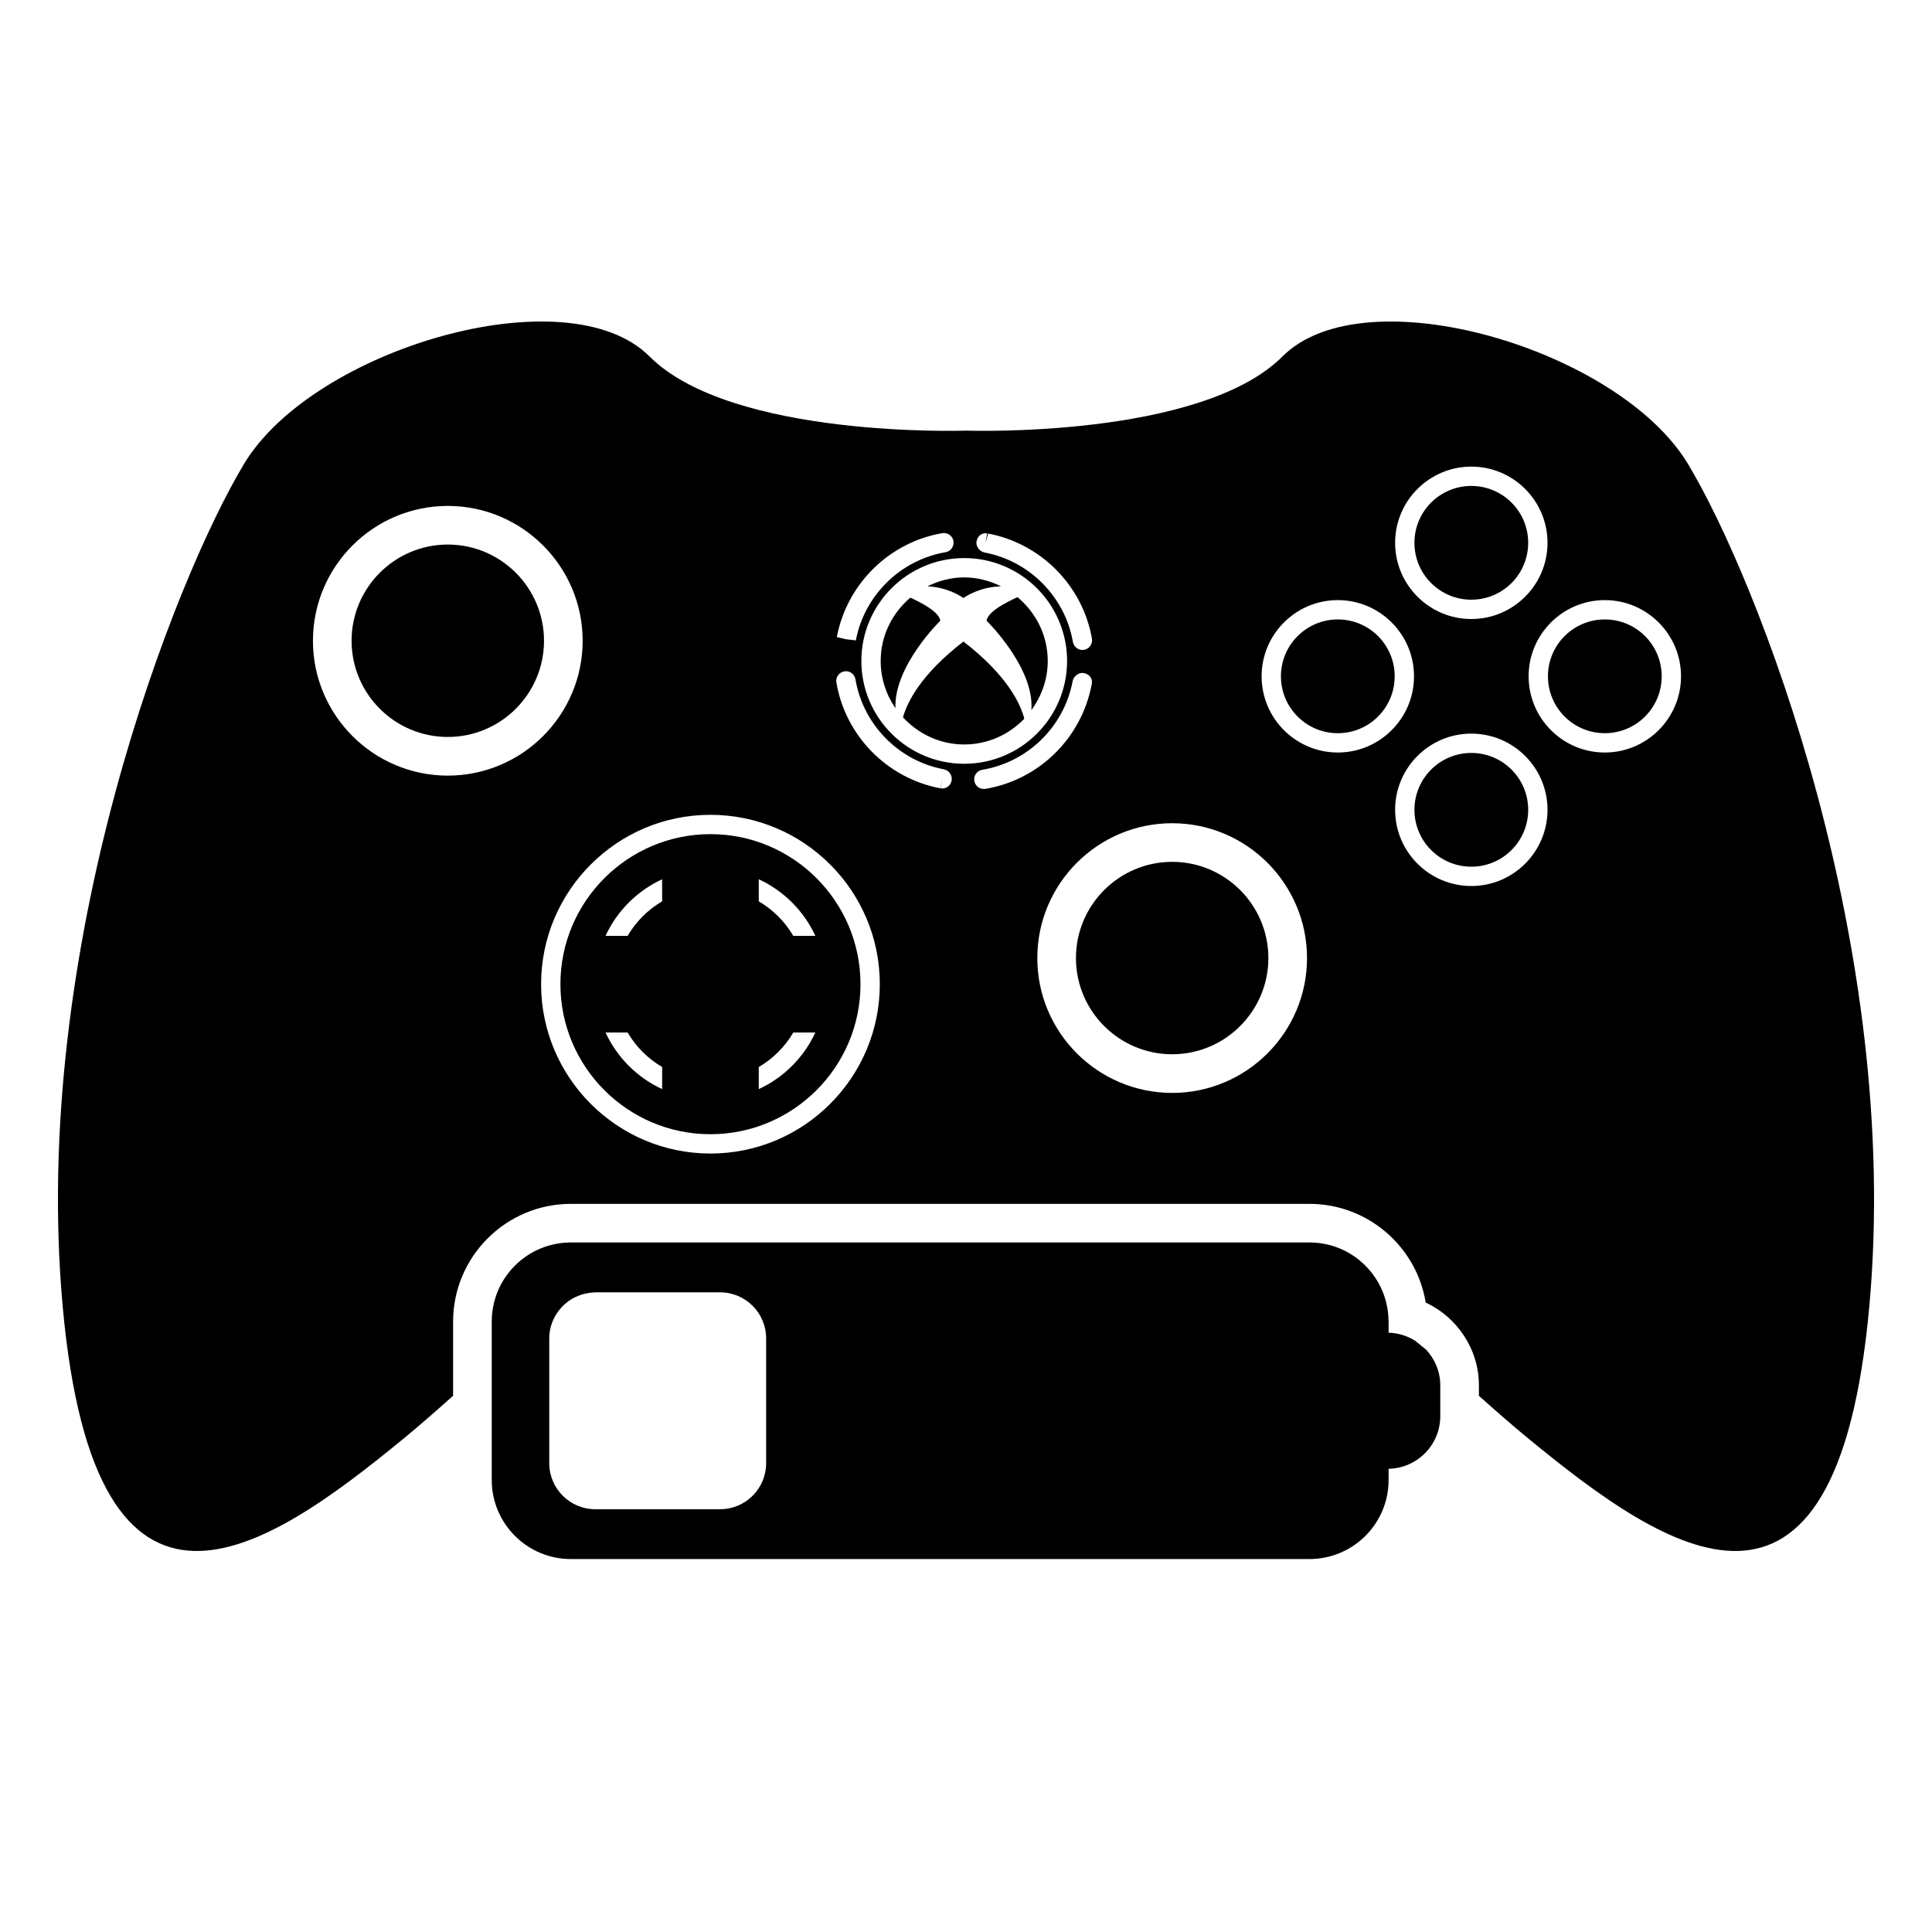 <?xml version="1.0" encoding="iso-8859-1"?>
<!-- Generator: Adobe Illustrator 17.1.0, SVG Export Plug-In . SVG Version: 6.00 Build 0)  -->
<!DOCTYPE svg PUBLIC "-//W3C//DTD SVG 1.1//EN" "http://www.w3.org/Graphics/SVG/1.1/DTD/svg11.dtd">
<svg version="1.1" id="Capa_1" xmlns="http://www.w3.org/2000/svg" xmlns:xlink="http://www.w3.org/1999/xlink" x="0px" y="0px"
	 viewBox="0 0 100 100" style="enable-background:new 0 0 100 100;" xml:space="preserve">
<g>
	<path d="M66.385,18.447C62.115,22.716,50,22.289,50,22.289s-12.115,0.427-16.385-3.843c-4.27-4.27-17.399-0.374-20.974,5.55
		C9.065,29.921,1.54,48.974,3.248,67.654c1.708,18.68,10.46,12.702,17.612,6.831c0.929-0.763,1.776-1.512,2.592-2.24v-3.837
		c0-3.361,2.735-6.096,6.096-6.096h38.23c3.025,0,5.543,2.215,6.016,5.108c1.621,0.755,2.754,2.404,2.754,4.288v0.538
		c0.815,0.728,1.663,1.477,2.592,2.24c7.152,5.871,15.904,11.848,17.612-6.831c1.708-18.679-5.817-37.733-9.393-43.657
		C83.783,18.073,70.654,14.177,66.385,18.447z M76.155,24.152c2.175,0,3.944,1.769,3.944,3.944s-1.769,3.944-3.944,3.944
		s-3.944-1.769-3.944-3.944S73.98,24.152,76.155,24.152z M51.095,27.607l-0.084,0.493l0.134-0.484
		c2.741,0.519,4.896,2.704,5.374,5.44c0.047,0.272-0.135,0.531-0.407,0.578c-0.029,0.006-0.058,0.008-0.086,0.008
		c-0.239,0-0.45-0.171-0.492-0.414c-0.406-2.329-2.24-4.188-4.563-4.628c-0.27-0.051-0.474-0.314-0.425-0.584
		C50.593,27.746,50.825,27.561,51.095,27.607z M48.773,27.596c0.271-0.046,0.531,0.137,0.577,0.408
		c0.047,0.272-0.136,0.531-0.408,0.578c-2.336,0.4-4.203,2.235-4.644,4.565l-0.498-0.057l-0.487-0.114
		C43.834,30.224,46.027,28.067,48.773,27.596z M23.178,40.146c-3.849,0-6.98-3.131-6.98-6.979s3.131-6.98,6.98-6.98
		c3.849,0,6.98,3.132,6.98,6.98S27.027,40.146,23.178,40.146z M36.773,59.707c-4.833,0-8.766-3.932-8.766-8.766
		c0-4.833,3.932-8.766,8.766-8.766s8.766,3.932,8.766,8.766C45.539,55.775,41.606,59.707,36.773,59.707z M48.771,40.813
		c-0.027,0-0.055-0.002-0.082-0.007l0.082-0.493l-0.094,0.491c-2.763-0.521-4.92-2.722-5.386-5.478
		c-0.046-0.272,0.138-0.53,0.41-0.576c0.274-0.05,0.531,0.139,0.577,0.41c0.396,2.345,2.232,4.217,4.569,4.658
		c0.27,0.051,0.457,0.311,0.409,0.58C49.211,40.642,49.007,40.813,48.771,40.813z M44.584,34.21c0-2.936,2.388-5.324,5.324-5.324
		s5.324,2.389,5.324,5.324s-2.388,5.323-5.324,5.323S44.584,37.146,44.584,34.21z M50.923,40.837c-0.24,0-0.452-0.174-0.493-0.418
		c-0.045-0.272,0.139-0.53,0.411-0.575c2.353-0.391,4.231-2.228,4.675-4.572c0.051-0.271,0.317-0.484,0.587-0.434
		c0.27,0.049,0.457,0.273,0.41,0.544c0,0.002-0.01,0.054-0.011,0.057c-0.525,2.773-2.732,4.933-5.497,5.392
		C50.978,40.835,50.95,40.837,50.923,40.837z M60.671,56.569c-3.849,0-6.98-3.131-6.98-6.979s3.131-6.98,6.98-6.98
		s6.98,3.132,6.98,6.98S64.521,56.569,60.671,56.569z M69.245,38.95c-2.175,0-3.944-1.769-3.944-3.944s1.769-3.944,3.944-3.944
		s3.944,1.769,3.944,3.944S71.42,38.95,69.245,38.95z M76.155,45.86c-2.175,0-3.944-1.769-3.944-3.944s1.769-3.944,3.944-3.944
		s3.944,1.769,3.944,3.944S78.33,45.86,76.155,45.86z M83.065,38.95c-2.175,0-3.944-1.769-3.944-3.944s1.77-3.944,3.944-3.944
		s3.944,1.769,3.944,3.944S85.24,38.95,83.065,38.95z"/>
	<circle cx="76.155" cy="28.096" r="2.944"/>
	<path d="M23.178,28.186c-2.746,0-4.98,2.234-4.98,4.98s2.234,4.979,4.98,4.979s4.98-2.233,4.98-4.979S25.924,28.186,23.178,28.186z
		"/>
	<path d="M51.811,30.347c-0.577-0.286-1.218-0.461-1.904-0.461c-0.686,0-1.326,0.175-1.902,0.46c1.025,0.055,1.7,0.492,1.862,0.608
		C50.033,30.835,50.742,30.382,51.811,30.347z"/>
	<path d="M60.671,44.609c-2.746,0-4.98,2.234-4.98,4.98s2.234,4.979,4.98,4.979s4.98-2.233,4.98-4.979S63.417,44.609,60.671,44.609z
		"/>
	<path d="M49.867,33.206c-2.218,1.713-2.912,3.145-3.129,3.922c0.791,0.858,1.913,1.406,3.17,1.406c1.223,0,2.323-0.515,3.11-1.333
		C52.823,36.441,52.154,34.971,49.867,33.206z"/>
	<circle cx="69.245" cy="35.006" r="2.944"/>
	<path d="M48.672,32.127c-0.088-0.485-0.979-0.923-1.552-1.195c-0.932,0.794-1.536,1.96-1.536,3.278c0,0.908,0.284,1.75,0.765,2.446
		C46.257,34.48,48.672,32.127,48.672,32.127z"/>
	<path d="M54.231,34.21c0-1.331-0.617-2.508-1.565-3.302c-0.569,0.269-1.512,0.719-1.603,1.219c0,0,2.493,2.426,2.321,4.629
		C53.91,36.04,54.231,35.165,54.231,34.21z"/>
	<circle cx="76.155" cy="41.916" r="2.944"/>
	<circle cx="83.065" cy="35.006" r="2.944"/>
	<path d="M36.773,43.175c-4.282,0-7.766,3.484-7.766,7.766c0,4.282,3.484,7.766,7.766,7.766s7.766-3.484,7.766-7.766
		C44.539,46.659,41.055,43.175,36.773,43.175z M34.272,55.817v0.555c-1.291-0.597-2.333-1.638-2.93-2.93h0.555h0.589
		c0.434,0.74,1.046,1.353,1.787,1.786V55.817z M34.272,46.065v0.589c-0.74,0.434-1.353,1.046-1.787,1.787h-0.589h-0.555
		c0.597-1.291,1.639-2.333,2.93-2.93V46.065z M39.274,56.372v-0.555v-0.588c0.74-0.434,1.353-1.046,1.786-1.786h0.589h0.554
		C41.606,54.733,40.565,55.775,39.274,56.372z M41.649,48.441H41.06c-0.434-0.74-1.046-1.353-1.786-1.787v-0.589v-0.554
		c1.291,0.597,2.333,1.639,2.93,2.93H41.649z"/>
	<path d="M73.243,69.394c-0.401-0.247-0.865-0.401-1.369-0.412v-0.575c0-0.014-0.004-0.026-0.004-0.04
		c-0.022-2.244-1.843-4.057-4.092-4.057h-6.366H38.588h-9.04c-2.262,0-4.096,1.834-4.096,4.096v2.07V76.6
		c0,2.262,1.834,4.096,4.096,4.096h38.23c2.262,0,4.096-1.834,4.096-4.096v-0.575c1.481-0.031,2.674-1.236,2.674-2.725v-1.593
		c0-0.717-0.281-1.364-0.734-1.85C73.626,69.701,73.435,69.547,73.243,69.394z M39.655,75.733c0,1.317-1.067,2.384-2.384,2.384
		h-6.458c-1.317,0-2.384-1.068-2.384-2.384v-6.458c0-0.541,0.187-1.034,0.49-1.434c0.374-0.492,0.93-0.83,1.572-0.918
		c0.106-0.014,0.212-0.032,0.322-0.032h6.458c1.317,0,2.384,1.068,2.384,2.384V75.733z"/>
</g>
</svg>
